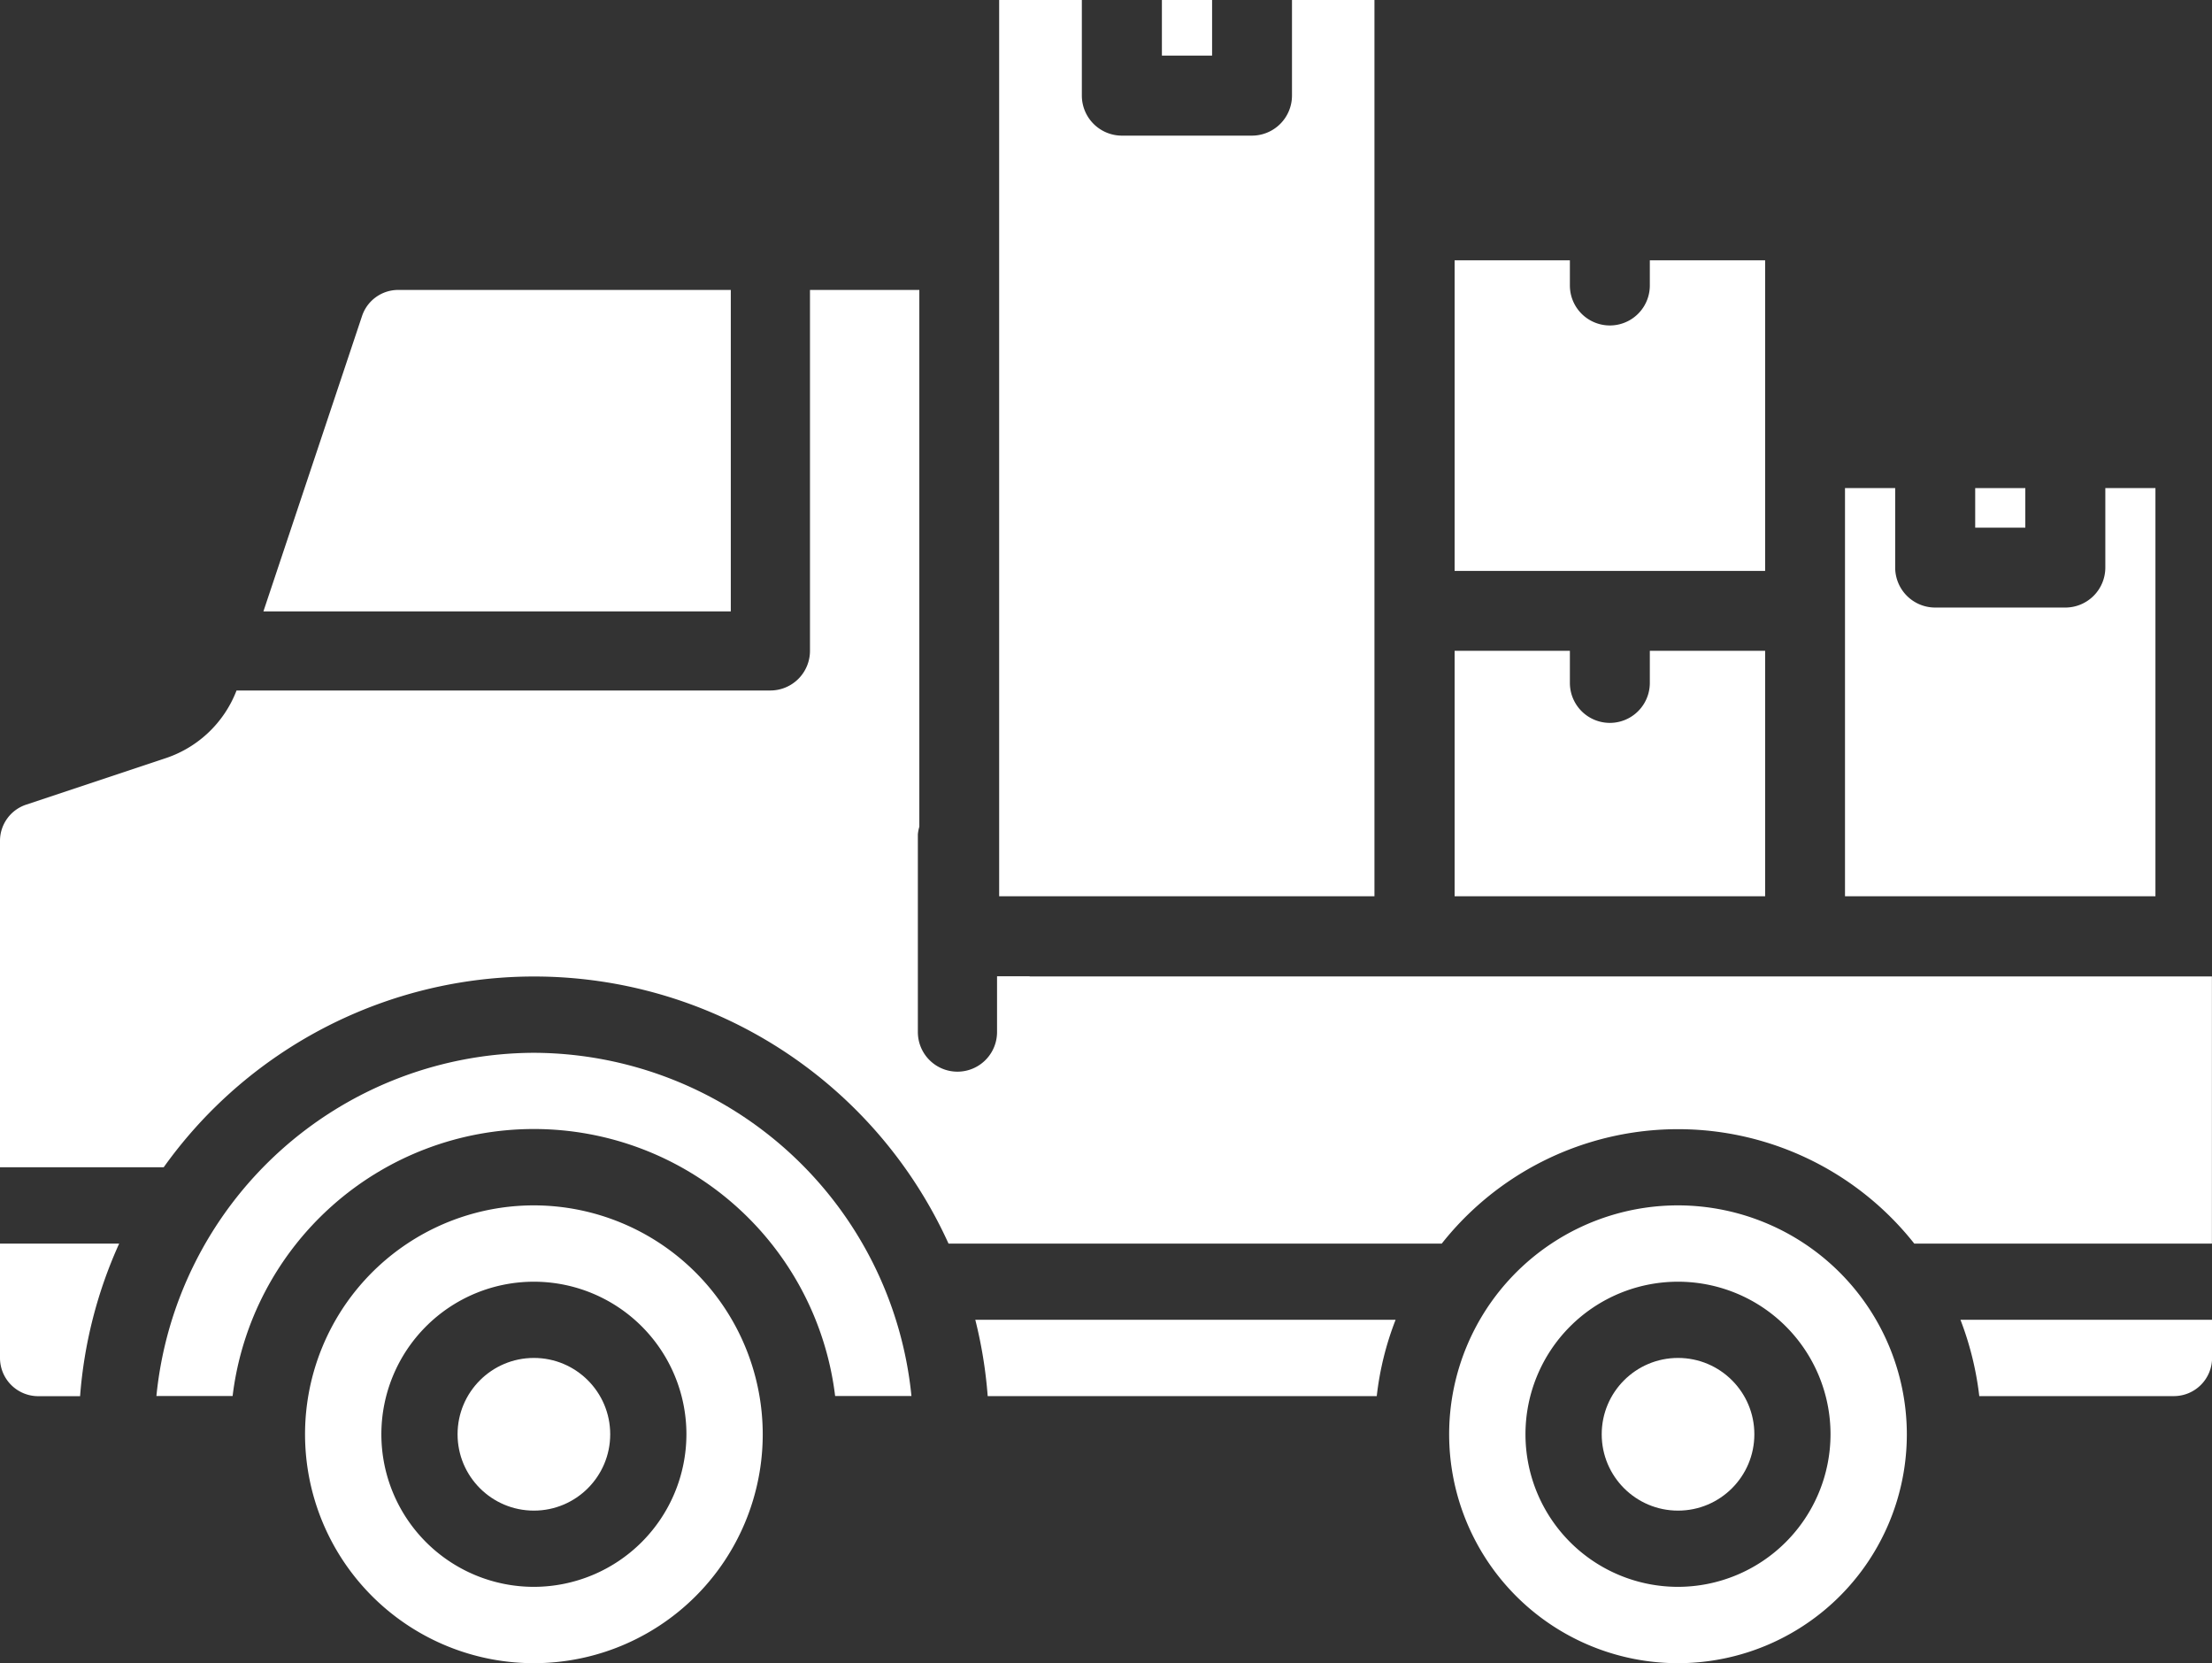 <svg xmlns="http://www.w3.org/2000/svg" width="58.663" height="44.096" viewBox="0 0 58.663 44.096">
  <rect x="0" y="0" width="58.663" height="44.096" fill="#333333" stroke="none"/>
  <g id="noun_moving_truck_3284314" data-name="noun_moving truck_3284314" transform="translate(0)">
    <g id="Groupe_1632" data-name="Groupe 1632" transform="translate(0 0)">
      <path id="Tracé_11242" data-name="Tracé 11242" d="M.058,19.481A1.014,1.014,0,0,0,1.07,20.493H2.182a11.994,11.994,0,0,1,1.036-4.045H.058Z" transform="translate(-0.058 16.524)" fill="#fff"/>
      <ellipse id="Ellipse_32" data-name="Ellipse 32" cx="2.024" cy="2.024" rx="2.024" ry="2.024" transform="translate(12.135 36.003)" fill="#fff"/>
      <path id="Tracé_11243" data-name="Tracé 11243" d="M20.806,3.023H18.613V5.558a1.063,1.063,0,0,1-1.061,1.061H14.1A1.063,1.063,0,0,1,13.04,5.558V3.023H10.847V26.785H20.8V3.023Z" transform="translate(15.651 -3.023)" fill="#fff"/>
      <path id="Tracé_11244" data-name="Tracé 11244" d="M15.295,14.675V6.153H6.475a1.011,1.011,0,0,0-.96.693L2.9,14.675H15.295Z" transform="translate(4.086 1.534)" fill="#fff"/>
      <rect id="Rectangle_313" data-name="Rectangle 313" width="1.331" height="1.474" transform="translate(30.814)" fill="#fff"/>
      <rect id="Rectangle_314" data-name="Rectangle 314" width="1.329" height="1.049" transform="translate(52.383 12.941)" fill="#fff"/>
      <path id="Tracé_11245" data-name="Tracé 11245" d="M28.215,8.292H26.884V10.4a1.061,1.061,0,0,1-1.061,1.059H22.372A1.061,1.061,0,0,1,21.311,10.4V8.292H19.98V19.113h8.233V8.292Z" transform="translate(28.95 4.649)" fill="#fff"/>
      <path id="Tracé_11246" data-name="Tracé 11246" d="M24,10.048H20.942V10.9a1.06,1.06,0,0,1-2.12,0v-.852H15.765v6.509H24V10.048Z" transform="translate(22.812 7.206)" fill="#fff"/>
      <path id="Tracé_11247" data-name="Tracé 11247" d="M24,5.833H20.942V6.5a1.06,1.06,0,0,1-2.12,0V5.833H15.765v8.235H24V5.833Z" transform="translate(22.812 1.069)" fill="#fff"/>
      <ellipse id="Ellipse_33" data-name="Ellipse 33" cx="2.024" cy="2.024" rx="2.024" ry="2.024" transform="translate(42.478 36.003)" fill="#fff"/>
      <path id="Tracé_11248" data-name="Tracé 11248" d="M27.365,24.357V24.35H26.5v1.479a1.05,1.05,0,1,1-2.1,0V20.585a1.071,1.071,0,0,1,.039-.2V6.153h-2.9v9.569a1.052,1.052,0,0,1-1.051,1.051H6.331a3.04,3.04,0,0,1-1.854,1.786L.751,19.8a1.011,1.011,0,0,0-.693.958v8.655H4.4a12.069,12.069,0,0,1,20.813,2.024H38.294a7.988,7.988,0,0,1,12.531,0h7.894V24.355H27.365Z" transform="translate(-0.058 1.534)" fill="#fff"/>
      <path id="Tracé_11249" data-name="Tracé 11249" d="M21.726,19.294h5.16A1.014,1.014,0,0,0,27.9,18.282V17.27H21.227A8.3,8.3,0,0,1,21.726,19.294Z" transform="translate(30.765 17.721)" fill="#fff"/>
      <path id="Tracé_11250" data-name="Tracé 11250" d="M21.775,16.035A6.069,6.069,0,1,0,27.844,22.1,6.076,6.076,0,0,0,21.775,16.035Zm0,10.114A4.045,4.045,0,1,1,25.82,22.1,4.05,4.05,0,0,1,21.775,26.149Z" transform="translate(22.726 15.923)" fill="#fff"/>
      <path id="Tracé_11251" data-name="Tracé 11251" d="M9.421,16.035A6.069,6.069,0,1,0,15.49,22.1,6.076,6.076,0,0,0,9.421,16.035Zm0,10.114A4.045,4.045,0,1,1,13.466,22.1,4.05,4.05,0,0,1,9.421,26.149Z" transform="translate(4.738 15.923)" fill="#fff"/>
      <path id="Tracé_11252" data-name="Tracé 11252" d="M11.758,14.388a10.093,10.093,0,0,0-10.011,9.1H3.768a8.048,8.048,0,0,1,15.979,0h2.024A10.1,10.1,0,0,0,11.758,14.388Z" transform="translate(2.401 13.525)" fill="#fff"/>
      <path id="Tracé_11253" data-name="Tracé 11253" d="M10.918,19.294H21.236a8.034,8.034,0,0,1,.5-2.024H10.589A12,12,0,0,1,10.918,19.294Z" transform="translate(15.276 17.721)" fill="#fff"/>
    </g>
  </g>
</svg>
